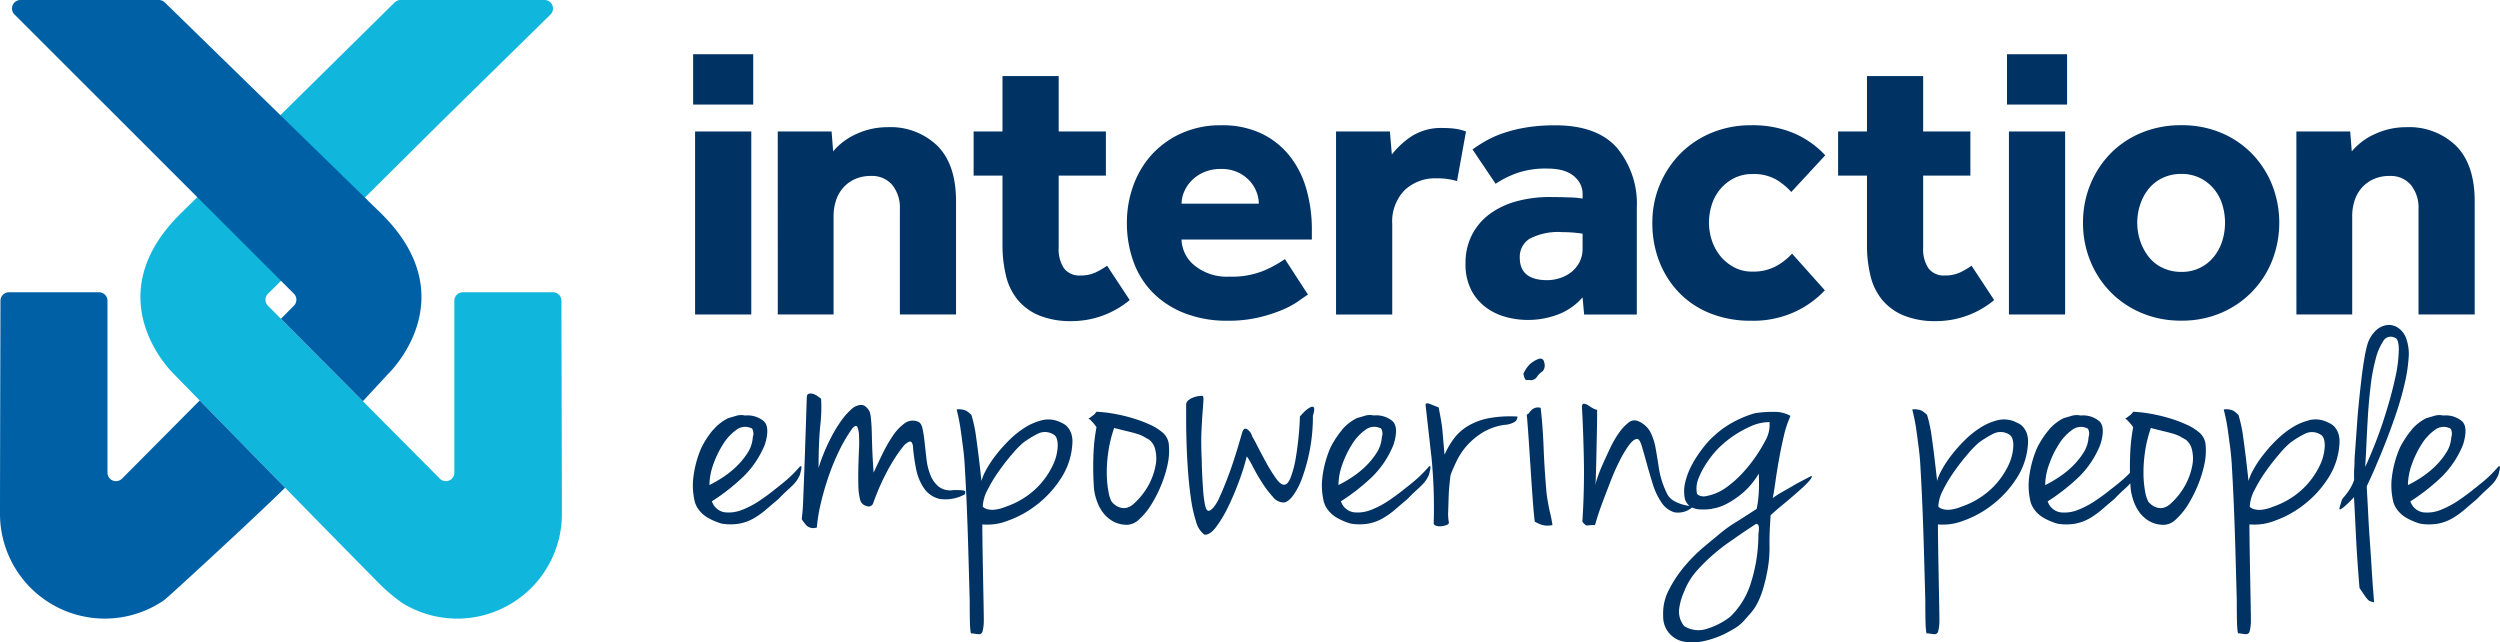<svg xmlns="http://www.w3.org/2000/svg" xmlns:xlink="http://www.w3.org/1999/xlink" width="321.739" height="82.673" viewBox="0 0 321.739 82.673">
  <defs>
    <clipPath id="clip-path">
      <rect id="Rectangle_16" data-name="Rectangle 16" width="321.739" height="82.673" fill="none"/>
    </clipPath>
  </defs>
  <g id="Group_11" data-name="Group 11" clip-path="url(#clip-path)">
    <path id="Path_33" data-name="Path 33" d="M147.125,38.7a1.09,1.09,0,0,0-1.092-1.087H134.44a1.092,1.092,0,0,0-1.092,1.092V60.83a1.092,1.092,0,0,1-1.867.77L109.362,39.35a1.092,1.092,0,0,1,0-1.545l22.169-22.012L145.718,1.869A1.092,1.092,0,0,0,144.95,0H126.428a1.093,1.093,0,0,0-.768.316L98.071,27.533c-11.048,10.97-.793,20.634-.793,20.634s19.484,19.948,26.057,26.586a23.065,23.065,0,0,0,3.285,2.837,13.469,13.469,0,0,0,20.566-11.467c0-4.545-.049-22.379-.061-27.423" transform="translate(-74.874)" fill="#10b6dc"/>
    <path id="Path_34" data-name="Path 34" d="M679.976,232.964a12.422,12.422,0,0,1,1.273-2.6,6.269,6.269,0,0,1,1.68-1.8,1.831,1.831,0,0,1,1.843-.243.294.294,0,0,1,.217.145,1.322,1.322,0,0,1,.053,1.022,4.127,4.127,0,0,1-.677,2.044,9.683,9.683,0,0,1-1.463,1.778,11.9,11.9,0,0,1-1.789,1.41,15.857,15.857,0,0,1-1.653.948,8,8,0,0,1,.516-2.7m-.028-4.429a12.11,12.11,0,0,0-1.52,2.312,13.666,13.666,0,0,0-1.083,4.282,8.993,8.993,0,0,0,.218,2.628,2.746,2.746,0,0,0,.215.584,3.568,3.568,0,0,0,.516.754,3.994,3.994,0,0,0,1,.8,8.256,8.256,0,0,0,1.733.729,6.8,6.8,0,0,0,2.3,0,5.851,5.851,0,0,0,1.841-.681,10.211,10.211,0,0,0,1.6-1.144q.76-.656,1.572-1.336c.468-.487.868-.878,1.193-1.169s.587-.543.785-.755a3.725,3.725,0,0,0,.461-.583c.108-.178.216-.381.325-.609.071-.292.126-.519.162-.681a.965.965,0,0,0,.027-.364c-.021-.082-.082-.091-.19-.025a16.937,16.937,0,0,1-1.437,1.485c-.451.407-1.057.9-1.816,1.485q-.7.584-1.842,1.362a11.482,11.482,0,0,1-2.329,1.241,4.561,4.561,0,0,1-2.277.316,2.068,2.068,0,0,1-1.625-1.412,26.175,26.175,0,0,0,4.036-3.164,12.167,12.167,0,0,0,2.739-4.135q.7-2.239-.137-3.018a3.268,3.268,0,0,0-2.411-.729,2.242,2.242,0,0,0-1.246.073c-.508.145-.814.235-.922.267a5.948,5.948,0,0,0-1.9,1.484m-5.826,2.041q.077-1.748.194-3.707t.352-3.93a23.833,23.833,0,0,1,.646-3.482,7.523,7.523,0,0,1,.984-2.324,1.086,1.086,0,0,1,1.435-.452c.369.055.559.575.566,1.559a18.076,18.076,0,0,1-.509,3.833q-.517,2.357-1.476,5.3a56.2,56.2,0,0,1-2.344,5.968q.073-1.023.152-2.769m1.212,2.654q.673-1.534,1.358-3.3T678,226.281q.625-1.88,1.028-3.626a20.853,20.853,0,0,0,.513-3.235,5.98,5.98,0,0,0-.246-2.454,2.772,2.772,0,0,0-.994-1.462,2.158,2.158,0,0,0-1.441-.446,2.565,2.565,0,0,0-1.472.664,4.023,4.023,0,0,0-1.135,1.821,14.958,14.958,0,0,0-.378,1.705q-.2,1.119-.366,2.5t-.324,2.907q-.156,1.529-.256,2.91l-.18,2.511-.12,1.681c-.028.4-.044.724-.045.981s-.013.5-.03.746-.028.476-.027.7,0,.5.012.813a5.037,5.037,0,0,1-.337.787,5.877,5.877,0,0,1-.449.737,9.138,9.138,0,0,1-.642.811.932.932,0,0,0-.163.287c-.037.11-.078.236-.119.375s-.082.28-.123.419c-.081.251-.074.38.019.386.061,0,.224-.1.488-.308a15.1,15.1,0,0,0,1.306-1.273q.1,1.846.242,4.786t.467,6.9c.28.42.5.743.654.968a4.5,4.5,0,0,0,.407.522.84.84,0,0,0,.358.24c.122.035.274.076.458.118-.017-.23-.056-.753-.122-1.571s-.13-1.761-.194-2.837-.14-2.2-.224-3.393-.156-2.3-.206-3.33-.1-1.9-.14-2.619-.06-1.116-.054-1.2q.493-1.033,1.163-2.566m-14.678,5.6a2.41,2.41,0,0,1-.893-.048,1.191,1.191,0,0,1-.652-.34,4.976,4.976,0,0,1,.624-2.166,18.481,18.481,0,0,1,1.491-2.457q.866-1.216,1.734-2.216a12.1,12.1,0,0,1,1.355-1.387,12.775,12.775,0,0,1,1.9-1.167,2.062,2.062,0,0,1,2.06.145c.324.2.487.667.487,1.412a6.34,6.34,0,0,1-.65,2.556,10.272,10.272,0,0,1-2.087,2.9,10.575,10.575,0,0,1-3.929,2.384,5.331,5.331,0,0,1-1.436.388m6.069-11.508a7.365,7.365,0,0,0-2.193.948,11.883,11.883,0,0,0-2.06,1.656,19.143,19.143,0,0,0-1.735,1.971,13.615,13.615,0,0,0-1.219,1.874,6.166,6.166,0,0,0-.57,1.362q-.378-3.5-.676-5.548a17.09,17.09,0,0,0-.624-2.969A6.087,6.087,0,0,0,657,226.1a2.242,2.242,0,0,0-1.247-.17q.164.633.3,1.313c.089.456.162.876.217,1.268s.1.712.135.971.056.421.056.487a32.675,32.675,0,0,1,.351,3.455q.134,2.241.244,4.866t.189,5.4c.055,1.851.189,6.759.189,6.854q0,1.851.028,2.726a11.513,11.513,0,0,0,.08,1.218c.036.26.092.341.164.243.36.065.659.105.894.123a.46.46,0,0,0,.488-.366,5.366,5.366,0,0,0,.161-1.41c.02-.681-.188-9.21-.188-12.355a7.183,7.183,0,0,0,3.306-.488,13.23,13.23,0,0,0,3.765-2.091,13.513,13.513,0,0,0,3.117-3.456,9.107,9.107,0,0,0,1.409-4.574,3.2,3.2,0,0,0-.189-1.192,2.52,2.52,0,0,0-.462-.755,1.957,1.957,0,0,0-.569-.437c-.2-.1-.371-.178-.514-.243a3.513,3.513,0,0,0-2.2-.171m-46.153,11.508a2.411,2.411,0,0,1-.893-.048,1.189,1.189,0,0,1-.652-.34,4.973,4.973,0,0,1,.624-2.166,18.377,18.377,0,0,1,1.49-2.457q.866-1.216,1.734-2.216a12.14,12.14,0,0,1,1.355-1.387,12.788,12.788,0,0,1,1.9-1.167,2.062,2.062,0,0,1,2.06.145c.324.2.487.667.487,1.412a6.339,6.339,0,0,1-.65,2.556,10.274,10.274,0,0,1-2.087,2.9,10.574,10.574,0,0,1-3.929,2.384,5.335,5.335,0,0,1-1.436.388m6.069-11.508a7.361,7.361,0,0,0-2.193.948,11.883,11.883,0,0,0-2.06,1.656,19.187,19.187,0,0,0-1.735,1.971,13.616,13.616,0,0,0-1.22,1.874,6.167,6.167,0,0,0-.569,1.362q-.378-3.5-.676-5.548a17.1,17.1,0,0,0-.624-2.969,6.038,6.038,0,0,0-.651-.511,2.242,2.242,0,0,0-1.247-.17c.109.422.208.861.3,1.313s.162.876.217,1.268.1.712.135.971.056.421.056.487a32.63,32.63,0,0,1,.351,3.455q.134,2.241.244,4.866t.189,5.4c.055,1.851.189,6.759.189,6.854q0,1.851.028,2.726a11.474,11.474,0,0,0,.08,1.218c.036.26.092.341.164.243.36.065.659.105.893.123a.46.46,0,0,0,.488-.366,5.388,5.388,0,0,0,.161-1.41c.02-.681-.188-9.21-.188-12.355a7.182,7.182,0,0,0,3.306-.488,13.222,13.222,0,0,0,3.765-2.091,13.506,13.506,0,0,0,3.117-3.456,9.1,9.1,0,0,0,1.409-4.574,3.2,3.2,0,0,0-.189-1.192,2.515,2.515,0,0,0-.461-.755,1.958,1.958,0,0,0-.569-.437c-.2-.1-.371-.178-.513-.243a3.513,3.513,0,0,0-2.2-.171m19.005,9.2a12.92,12.92,0,0,1-.217-2.239,18.075,18.075,0,0,1,.19-2.848,16.289,16.289,0,0,1,.758-3.114c.758.2,1.374.35,1.844.461s.859.221,1.165.318a4.012,4.012,0,0,1,.76.315c.2.116.441.253.73.414a2.219,2.219,0,0,1,.786,1.265,4.7,4.7,0,0,1,.054,2.02,8.673,8.673,0,0,1-.84,2.433,9.087,9.087,0,0,1-1.95,2.507,2.13,2.13,0,0,1-.922.535,1.635,1.635,0,0,1-.84-.024,1.984,1.984,0,0,1-.678-.341,3.118,3.118,0,0,1-.432-.414,4.189,4.189,0,0,1-.407-1.288m-2.14-9.709a1.672,1.672,0,0,1-.436.292,2.037,2.037,0,0,1,.379.316q.164.172.328.364a4.991,4.991,0,0,1,.324.438,22.839,22.839,0,0,0-.378,3.309,38.791,38.791,0,0,0,.054,4.575,7.318,7.318,0,0,0,.3,1.388,5.734,5.734,0,0,0,.732,1.534,4.3,4.3,0,0,0,1.3,1.241,3.7,3.7,0,0,0,2.006.511,2.367,2.367,0,0,0,1.516-.73,8.564,8.564,0,0,0,1.517-1.851,16.154,16.154,0,0,0,1.275-2.506,15.269,15.269,0,0,0,.84-2.7,8.106,8.106,0,0,0,.164-2.41,2.315,2.315,0,0,0-.76-1.631,6.59,6.59,0,0,0-1.653-1.046,17.815,17.815,0,0,0-2.194-.829,20.858,20.858,0,0,0-2.44-.584,18.078,18.078,0,0,0-2.276-.265,1.833,1.833,0,0,1-.595.583m-10.216,6.156a12.54,12.54,0,0,1,1.272-2.6,6.306,6.306,0,0,1,1.681-1.8,1.831,1.831,0,0,1,1.843-.243.291.291,0,0,1,.217.145,1.3,1.3,0,0,1,.053,1.022,4.127,4.127,0,0,1-.676,2.044,9.657,9.657,0,0,1-1.464,1.778,11.858,11.858,0,0,1-1.789,1.41,15.767,15.767,0,0,1-1.652.948,8.009,8.009,0,0,1,.514-2.7m-.027-4.429a11.947,11.947,0,0,0-1.518,2.312,13.593,13.593,0,0,0-1.083,4.282,8.952,8.952,0,0,0,.216,2.628,2.672,2.672,0,0,0,.217.584,3.554,3.554,0,0,0,.513.754,4.011,4.011,0,0,0,1,.8,8.274,8.274,0,0,0,1.735.729,6.781,6.781,0,0,0,2.3,0,5.845,5.845,0,0,0,1.844-.681,10.326,10.326,0,0,0,1.6-1.144q.76-.656,1.572-1.336c.468-.487.867-.878,1.192-1.169s.588-.543.785-.755a3.546,3.546,0,0,0,.461-.583c.107-.178.216-.381.325-.609.072-.292.127-.519.163-.681a.894.894,0,0,0,.027-.364c-.018-.082-.08-.091-.189-.025a16.591,16.591,0,0,1-1.436,1.485c-.453.407-1.056.9-1.816,1.485q-.7.584-1.842,1.362a11.52,11.52,0,0,1-2.33,1.241,4.557,4.557,0,0,1-2.276.316,2.074,2.074,0,0,1-1.626-1.412,26.156,26.156,0,0,0,4.037-3.164,12.131,12.131,0,0,0,2.737-4.135q.7-2.239-.134-3.018a3.273,3.273,0,0,0-2.413-.729,2.243,2.243,0,0,0-1.246.073c-.505.145-.812.235-.921.267a5.947,5.947,0,0,0-1.9,1.484m-38.475,20.076a10.188,10.188,0,0,1-2.545,4,9.426,9.426,0,0,1-2.956,1.536,3.47,3.47,0,0,1-2.953-.324,2.95,2.95,0,0,1-.678-2.055,7.836,7.836,0,0,1,.678-2.445,8.812,8.812,0,0,1,1.708-2.746,24.492,24.492,0,0,1,3.873-3.438c.218-.146.633-.433,1.248-.865s1.409-.966,2.385-1.6a.245.245,0,0,1,.271.086q.215.217.053,1.212a20.545,20.545,0,0,1-1.084,6.64m5.854-13.041q-.814.474-1.653.95a10.052,10.052,0,0,0-1.273.823q.16-.777.351-2.142c.129-.908.28-1.866.461-2.875s.387-2.013.623-3.007a13.073,13.073,0,0,1,.841-2.529c-.362-.088-.616-.152-.758-.195a1.228,1.228,0,0,0-.3-.065.211.211,0,0,0-.136.043,1.251,1.251,0,0,1-.271.13l-.161.088-.328.086c-.18.058-.269.115-.269.173a.287.287,0,0,0-.189.066c-.053.043-.064.08-.029.108a1.134,1.134,0,0,1-.215.064.506.506,0,0,0-.217.107,1.637,1.637,0,0,0,.352-.064c.019-.015.009-.022-.027-.022h-.216c.072,0,.1.28.08.843a4.16,4.16,0,0,1-.568,1.839,19.127,19.127,0,0,1-1.031,1.73A18.617,18.617,0,0,1,594,233.926a13.874,13.874,0,0,1-2.221,2.011,6.4,6.4,0,0,1-2.629,1.146,1.467,1.467,0,0,1-.811-.044c-.219-.087-.344-.186-.38-.3A3.74,3.74,0,0,1,587.9,236a3.419,3.419,0,0,1,.244-1.146,10.314,10.314,0,0,1,.785-1.6,13.89,13.89,0,0,1,1.572-2.1,13.659,13.659,0,0,1,4.227-2.983,5.828,5.828,0,0,1,2.873-.605c-.073,0-.109-.045-.109-.132v-.084c.181-.059.568-.152,1.165-.283s1.039-.237,1.328-.324a4.306,4.306,0,0,0-2.113-.5,13.553,13.553,0,0,0-2.548.195,14.54,14.54,0,0,0-2.195.866,12.868,12.868,0,0,0-1.6.93,11.4,11.4,0,0,0-1.057.821c-.27.246-.443.4-.513.456a12.616,12.616,0,0,0-1.3,1.471,15.161,15.161,0,0,0-1.3,1.99,9.3,9.3,0,0,0-.892,2.271,4.774,4.774,0,0,0-.029,2.314,2.414,2.414,0,0,0,.3.518,1.643,1.643,0,0,0,.542.454,2.612,2.612,0,0,0,.976.26,7.559,7.559,0,0,0,1.652-.065c-.073,0,.081-.036.46-.109a5.851,5.851,0,0,0,1.464-.563,11.4,11.4,0,0,0,2-1.362,9.783,9.783,0,0,0,2.088-2.509q.051,1.213,0,2.358a13.882,13.882,0,0,1-.273,2.185q-.92.6-1.6,1.038t-1.272.8c-.4.246-.787.513-1.167.8s-.8.633-1.275,1.039q-.432.345-1.572,1.3a20.374,20.374,0,0,0-2.329,2.335,15.7,15.7,0,0,0-2.058,3.071,6.5,6.5,0,0,0-.759,3.418,3.233,3.233,0,0,0,2.817,3.31,6.446,6.446,0,0,0,2.493-.109,11.9,11.9,0,0,0,2.6-.909c.615-.317,1.1-.591,1.465-.823a4.807,4.807,0,0,0,.974-.822q.489-.562.9-1.016a6.444,6.444,0,0,0,.784-1.123,10.141,10.141,0,0,0,.733-1.733,22.194,22.194,0,0,0,.677-2.79,15.587,15.587,0,0,0,.243-3q-.025-1.491.082-2.964c0-.029.009-.195.028-.5s.026-.47.026-.5q.652-.607,1.68-1.449c.685-.563,1.465-1.234,2.33-2.011.072-.059.191-.166.352-.325s.325-.326.488-.5a3.209,3.209,0,0,0,.38-.477c.09-.144.1-.245.027-.3q-1.085.562-2.058,1.082m-26.066-9.785c-.217-.128-.426-.259-.624-.39a1.028,1.028,0,0,0-.542-.193c-.162,0-.244.146-.244.436q.162,2.827.244,6.646t-.191,8.1c.289.356.5.517.624.486a5.556,5.556,0,0,1,1-.05c.035-.128.143-.486.324-1.069s.425-1.282.733-2.094.64-1.679,1-2.605a27.43,27.43,0,0,1,1.137-2.552,14.469,14.469,0,0,1,1.165-1.948q.57-.778,1.056-.828c.219,0,.415.3.6.9s.387,1.33.623,2.189.5,1.752.785,2.677a8.917,8.917,0,0,0,1.111,2.383,3.055,3.055,0,0,0,1.654,1.292,2.792,2.792,0,0,0,2.329-.633c.072-.1-.008-.153-.243-.17a5.377,5.377,0,0,1-.921-.171,5.18,5.18,0,0,1-1.193-.486,2.19,2.19,0,0,1-.949-1.07,11.014,11.014,0,0,1-.975-3.066q-.218-1.46-.433-2.653a7.365,7.365,0,0,0-.7-2.117,3.149,3.149,0,0,0-1.681-1.41,1.193,1.193,0,0,0-1.165.291,6.123,6.123,0,0,0-1.219,1.339,13.14,13.14,0,0,0-1.112,1.947q-.513,1.094-.947,2.067a17.5,17.5,0,0,0-.676,1.729,4.429,4.429,0,0,0-.245.949q.054-.877.081-2t.055-2.385c.019-.844.034-1.718.055-2.629s.027-1.815.027-2.725a1.1,1.1,0,0,1-.541-.194m-7.426-.049a1.342,1.342,0,0,0-.434.243,1.928,1.928,0,0,0-.3.342.834.834,0,0,1-.353.291q.109,1.169.244,3.163t.271,4.112q.136,2.117.271,3.917t.245,2.581a5.722,5.722,0,0,0,.922.413,2.829,2.829,0,0,0,1.354.023q-.11-.778-.325-1.653a24.271,24.271,0,0,1-.433-2.433q-.273-3.067-.381-5.864t-.378-5.136a1.283,1.283,0,0,0-.705,0m-.84-5.45a3.9,3.9,0,0,0-.677,1.071q.16.826.4.8a2.483,2.483,0,0,1,.569.025.965.965,0,0,0,.76-.413,2.527,2.527,0,0,1,.759-.754,1.153,1.153,0,0,0,.216-1.023q-.108-.681-.649-.583a3.272,3.272,0,0,0-1.383.875m-12.518,11.655a66.173,66.173,0,0,1,.3,8.638c0,.163.109.276.325.34a1.655,1.655,0,0,0,.7.05,2.729,2.729,0,0,0,.678-.17c.2-.081.279-.2.243-.366a5.571,5.571,0,0,1-.081-1.337c.018-.569.037-1.152.054-1.753s.055-1.168.109-1.7.1-.949.134-1.24q.327-.877.84-1.924a8.521,8.521,0,0,1,1.356-1.971,8.963,8.963,0,0,1,2-1.631,7.451,7.451,0,0,1,2.738-.948,2.894,2.894,0,0,0,1.38-.414.848.848,0,0,0,.3-.656,15.427,15.427,0,0,0-3.714.217,8.215,8.215,0,0,0-2.656,1,6.36,6.36,0,0,0-1.815,1.629,10.5,10.5,0,0,0-1.192,2.068q-.108-1.117-.162-1.8c-.036-.454-.074-.875-.109-1.266s-.09-.8-.162-1.24-.182-1.031-.325-1.775c-.4-.163-.785-.317-1.165-.463s-.552-.074-.515.219q.326,2.87.732,6.5m-11.435,1.022a12.5,12.5,0,0,1,1.273-2.6,6.308,6.308,0,0,1,1.681-1.8,1.83,1.83,0,0,1,1.842-.243.289.289,0,0,1,.216.145,1.3,1.3,0,0,1,.055,1.022,4.131,4.131,0,0,1-.677,2.044,9.574,9.574,0,0,1-1.464,1.778,11.85,11.85,0,0,1-1.788,1.41,15.907,15.907,0,0,1-1.653.948,8.005,8.005,0,0,1,.515-2.7m-.028-4.429a12.044,12.044,0,0,0-1.518,2.312,13.671,13.671,0,0,0-1.084,4.282,9.006,9.006,0,0,0,.217,2.628,2.842,2.842,0,0,0,.216.584,3.605,3.605,0,0,0,.516.754,4,4,0,0,0,1,.8,8.293,8.293,0,0,0,1.733.729,6.8,6.8,0,0,0,2.3,0,5.843,5.843,0,0,0,1.842-.681,10.293,10.293,0,0,0,1.6-1.144q.76-.656,1.571-1.336c.469-.487.868-.878,1.194-1.169s.586-.543.785-.755a3.693,3.693,0,0,0,.461-.583c.108-.178.216-.381.325-.609.071-.292.126-.519.162-.681a.954.954,0,0,0,.026-.364c-.018-.082-.081-.091-.189-.025a16.625,16.625,0,0,1-1.437,1.485c-.452.407-1.056.9-1.816,1.485q-.7.584-1.841,1.362a11.509,11.509,0,0,1-2.331,1.241,4.556,4.556,0,0,1-2.276.316,2.07,2.07,0,0,1-1.626-1.412,26.235,26.235,0,0,0,4.037-3.164,12.162,12.162,0,0,0,2.737-4.135q.7-2.239-.135-3.018a3.27,3.27,0,0,0-2.412-.729,2.245,2.245,0,0,0-1.247.073c-.5.145-.812.235-.92.267a5.951,5.951,0,0,0-1.9,1.484m-80.915,4.429a12.52,12.52,0,0,1,1.273-2.6,6.309,6.309,0,0,1,1.681-1.8,1.83,1.83,0,0,1,1.842-.243.289.289,0,0,1,.216.145,1.3,1.3,0,0,1,.055,1.022,4.134,4.134,0,0,1-.677,2.044,9.589,9.589,0,0,1-1.464,1.778,11.844,11.844,0,0,1-1.788,1.41,15.932,15.932,0,0,1-1.653.948,8.012,8.012,0,0,1,.515-2.7m-.028-4.429a12.046,12.046,0,0,0-1.518,2.312,13.682,13.682,0,0,0-1.084,4.282,9.027,9.027,0,0,0,.217,2.628,2.867,2.867,0,0,0,.216.584,3.613,3.613,0,0,0,.516.754,4,4,0,0,0,1,.8,8.3,8.3,0,0,0,1.733.729,6.8,6.8,0,0,0,2.3,0,5.844,5.844,0,0,0,1.842-.681,10.3,10.3,0,0,0,1.6-1.144q.759-.656,1.571-1.336c.469-.487.868-.878,1.194-1.169s.586-.543.785-.755a3.669,3.669,0,0,0,.461-.583,6.886,6.886,0,0,0,.325-.609c.071-.292.126-.519.162-.681a.946.946,0,0,0,.026-.364c-.018-.082-.081-.091-.189-.025a16.625,16.625,0,0,1-1.437,1.485c-.452.407-1.056.9-1.816,1.485q-.7.584-1.841,1.362a11.5,11.5,0,0,1-2.331,1.241,4.556,4.556,0,0,1-2.276.316,2.07,2.07,0,0,1-1.626-1.412,26.251,26.251,0,0,0,4.037-3.164A12.166,12.166,0,0,0,468,230.458q.7-2.239-.135-3.018a3.268,3.268,0,0,0-2.412-.729,2.246,2.246,0,0,0-1.247.073c-.5.145-.812.235-.92.267a5.954,5.954,0,0,0-1.9,1.484m63.277,9.735a13.676,13.676,0,0,1-.245-1.826c-.053-.713-.1-1.452-.135-2.215s-.054-1.371-.054-1.825q-.109-2.288-.026-3.892t.163-2.581c.053-.648.082-1.111.082-1.388s-.074-.4-.218-.363a3.568,3.568,0,0,0-.487.047,2.922,2.922,0,0,0-.678.195,2.088,2.088,0,0,0-.6.365.721.721,0,0,0-.242.56v1.922q0,1.339.053,3.065t.189,3.578q.137,1.848.379,3.528a17.8,17.8,0,0,0,.651,2.92,3.132,3.132,0,0,0,1.057,1.678c.47.066.976-.26,1.518-.972a15.726,15.726,0,0,0,1.572-2.628,35.293,35.293,0,0,0,1.408-3.333,28.185,28.185,0,0,0,.975-3.139,9.275,9.275,0,0,1,.786,1.339q.516,1,1.166,2.02a13.344,13.344,0,0,0,1.382,1.825,1.807,1.807,0,0,0,1.381.755c.361,0,.76-.276,1.193-.827a8.942,8.942,0,0,0,1.22-2.337,23.113,23.113,0,0,0,1.382-7.981q.271-.923.108-1.1t-.541.05a3.446,3.446,0,0,0-.758.608,6.3,6.3,0,0,0-.488.535q0,.779-.135,2.287t-.379,2.968a13.327,13.327,0,0,1-.651,2.531q-.407,1.072-.949.973-.433-.048-1.056-.949a21.4,21.4,0,0,1-1.219-1.995q-.6-1.1-1.084-2.043c-.325-.634-.541-1.031-.65-1.193a1.646,1.646,0,0,0-.65-.949q-.435-.266-.65.414-.923,3.26-1.654,5.23t-1.246,3.067a5.374,5.374,0,0,1-.867,1.437c-.236.227-.407.341-.515.341-.218.031-.379-.2-.488-.705m-12.437-1.753a12.974,12.974,0,0,1-.217-2.239,18.029,18.029,0,0,1,.19-2.848,16.206,16.206,0,0,1,.76-3.114q1.137.294,1.841.461t1.166.318a3.975,3.975,0,0,1,.758.315c.2.116.443.253.733.414a2.233,2.233,0,0,1,.785,1.265,4.681,4.681,0,0,1,.053,2.02,8.606,8.606,0,0,1-.839,2.433,9.071,9.071,0,0,1-1.952,2.507,2.129,2.129,0,0,1-.921.535,1.632,1.632,0,0,1-.839-.024,1.951,1.951,0,0,1-.677-.341,3.036,3.036,0,0,1-.434-.414,4.218,4.218,0,0,1-.407-1.288m-2.14-9.709a1.672,1.672,0,0,1-.434.292,2.2,2.2,0,0,1,.38.316c.109.115.217.236.326.364s.216.276.325.438a23.014,23.014,0,0,0-.38,3.309,39.861,39.861,0,0,0,.055,4.575,7.037,7.037,0,0,0,.3,1.388,5.719,5.719,0,0,0,.731,1.534,4.293,4.293,0,0,0,1.3,1.241,3.7,3.7,0,0,0,2,.511,2.37,2.37,0,0,0,1.518-.73,8.613,8.613,0,0,0,1.517-1.851A16.358,16.358,0,0,0,519,235.689a15.305,15.305,0,0,0,.841-2.7,8.085,8.085,0,0,0,.162-2.41,2.307,2.307,0,0,0-.758-1.631,6.6,6.6,0,0,0-1.654-1.046,17.83,17.83,0,0,0-2.194-.829,21.022,21.022,0,0,0-2.438-.584,18.1,18.1,0,0,0-2.277-.265,1.845,1.845,0,0,1-.6.583m-12.492,12.019a2.42,2.42,0,0,1-.894-.048,1.185,1.185,0,0,1-.65-.34,4.973,4.973,0,0,1,.623-2.166,18.465,18.465,0,0,1,1.49-2.457q.866-1.216,1.734-2.216a12.15,12.15,0,0,1,1.355-1.387,12.8,12.8,0,0,1,1.9-1.167,2.061,2.061,0,0,1,2.059.145c.325.2.488.667.488,1.412a6.318,6.318,0,0,1-.651,2.556,10.291,10.291,0,0,1-2.086,2.9,10.581,10.581,0,0,1-3.93,2.384,5.314,5.314,0,0,1-1.436.388m6.07-11.508a7.384,7.384,0,0,0-2.2.947,11.95,11.95,0,0,0-2.059,1.657,19.452,19.452,0,0,0-1.735,1.971,13.63,13.63,0,0,0-1.219,1.874,6.1,6.1,0,0,0-.569,1.362q-.378-3.5-.677-5.548a17.453,17.453,0,0,0-.623-2.969,6.05,6.05,0,0,0-.65-.511,2.249,2.249,0,0,0-1.247-.17q.163.633.3,1.313c.09.456.162.876.216,1.268s.1.712.136.971.054.421.054.487a32.413,32.413,0,0,1,.352,3.455q.136,2.241.245,4.866t.19,5.4c.054,1.851.19,6.759.19,6.854q0,1.851.027,2.726a11.043,11.043,0,0,0,.081,1.218c.036.26.089.341.163.243.361.065.659.105.894.123a.461.461,0,0,0,.488-.366,5.424,5.424,0,0,0,.162-1.41c.018-.681-.19-9.21-.19-12.355a7.181,7.181,0,0,0,3.306-.488,13.239,13.239,0,0,0,3.767-2.091,13.543,13.543,0,0,0,3.115-3.456,9.1,9.1,0,0,0,1.41-4.574,3.159,3.159,0,0,0-.191-1.192,2.493,2.493,0,0,0-.46-.755,1.965,1.965,0,0,0-.569-.437c-.2-.1-.37-.178-.514-.243a3.507,3.507,0,0,0-2.195-.171m-30.4,1.338q-.08,2.433-.163,4.769t-.162,4.162a24.318,24.318,0,0,1-.189,2.458,5.6,5.6,0,0,0,.651.851,1.322,1.322,0,0,0,1.3.219,20.828,20.828,0,0,1,.515-3.139,35.113,35.113,0,0,1,1-3.455,28.907,28.907,0,0,1,1.383-3.333,19.092,19.092,0,0,1,1.705-2.872c.289-.293.488-.34.6-.146a2.805,2.805,0,0,1,.217,1.07,16.142,16.142,0,0,1,0,1.875q-.052,1.092-.081,2.263c-.018.778-.018,1.55,0,2.311a7.964,7.964,0,0,0,.245,1.923,1.081,1.081,0,0,0,.758.73.667.667,0,0,0,.867-.243q.217-.632.624-1.632c.27-.663.587-1.354.948-2.066s.74-1.389,1.138-2.022a16.242,16.242,0,0,1,1.112-1.58,2.059,2.059,0,0,1,.867-.729c.235-.066.388.112.461.534a23.755,23.755,0,0,0,.406,2.944,6.605,6.605,0,0,0,1.03,2.531,3.348,3.348,0,0,0,2,1.364,5.152,5.152,0,0,0,3.279-.609,1.11,1.11,0,0,1,.028-.291c.017-.065-.019-.114-.109-.146a1.882,1.882,0,0,0-.433-.074c-.2-.014-.515-.023-.949-.023a2.462,2.462,0,0,1-1.9-.414,3.568,3.568,0,0,1-1.083-1.483,7.787,7.787,0,0,1-.515-2.069c-.091-.761-.172-1.485-.245-2.165a17.169,17.169,0,0,0-.27-1.777c-.108-.5-.308-.8-.6-.9a1.763,1.763,0,0,0-1.735.243,6.3,6.3,0,0,0-1.517,1.631,18.7,18.7,0,0,0-1.327,2.335q-.626,1.291-1.112,2.36-.109-1.361-.162-2.676T481.769,229q-.028-1.072-.108-1.827a4.015,4.015,0,0,0-.19-1q-.488-.827-1.083-.826a1.956,1.956,0,0,0-1.246.558,8.538,8.538,0,0,0-1.328,1.509,16.889,16.889,0,0,0-1.246,2.045q-.57,1.094-1,2.165a17.5,17.5,0,0,0-.652,1.85q0-3.259.217-5.452a19.892,19.892,0,0,0,.11-3.454q-.111-.1-.407-.316a2.18,2.18,0,0,0-.6-.317,1,1,0,0,0-.569-.025c-.181.05-.27.219-.27.512q-.057,1.8-.136,4.235" transform="translate(-369.57 -173.237)" fill="#003263"/>
    <path id="Path_35" data-name="Path 35" d="M458.774,35.895h7.733v6.478h-7.733Zm.251,9.943h7.231V69.389h-7.231Z" transform="translate(-369.57 -28.916)" fill="#003263"/>
    <path id="Path_36" data-name="Path 36" d="M514.776,84.741h6.929l.2,2.561a8.285,8.285,0,0,1,3.038-2.26,9.447,9.447,0,0,1,3.942-.853,8.67,8.67,0,0,1,6.453,2.41q2.384,2.411,2.384,7.131v14.563h-7.23V94.734a4.656,4.656,0,0,0-.98-3.114,3.393,3.393,0,0,0-2.736-1.155,4.907,4.907,0,0,0-2.109.426,4.477,4.477,0,0,0-1.506,1.13,4.729,4.729,0,0,0-.9,1.632,6.4,6.4,0,0,0-.3,1.984v12.655h-7.181Z" transform="translate(-414.683 -67.819)" fill="#003263"/>
    <path id="Path_37" data-name="Path 37" d="M648.135,63.161h-3.716V57.487h3.716V50.356h7.231v7.131h6.076v5.675h-6.076v9.29a4.413,4.413,0,0,0,.678,2.636,2.464,2.464,0,0,0,2.134.929,4.466,4.466,0,0,0,1.909-.377,9.652,9.652,0,0,0,1.506-.879l2.913,4.419a11.7,11.7,0,0,1-7.432,2.712,10.776,10.776,0,0,1-4.218-.728,7.117,7.117,0,0,1-2.761-2.009,7.73,7.73,0,0,1-1.507-3.088,16.576,16.576,0,0,1-.452-4.017Z" transform="translate(-519.118 -40.565)" fill="#003263"/>
    <path id="Path_38" data-name="Path 38" d="M769.175,104.692q-.4.252-1.206.829a11.232,11.232,0,0,1-2.083,1.13,19.141,19.141,0,0,1-3.039.979,17.121,17.121,0,0,1-4.017.427,14.983,14.983,0,0,1-5.423-.929,11.776,11.776,0,0,1-4.093-2.586,10.909,10.909,0,0,1-2.561-3.992,14.491,14.491,0,0,1-.879-5.147,13.83,13.83,0,0,1,.828-4.746,11.877,11.877,0,0,1,2.385-3.992,11.614,11.614,0,0,1,3.817-2.737,12.234,12.234,0,0,1,5.122-1.029,11.792,11.792,0,0,1,5.021,1,10.354,10.354,0,0,1,3.641,2.787,12.075,12.075,0,0,1,2.235,4.269,18.733,18.733,0,0,1,.753,5.448v1.206H752.9a4.49,4.49,0,0,0,1.682,3.34,6.583,6.583,0,0,0,4.494,1.431,10.776,10.776,0,0,0,4.569-.829,15.748,15.748,0,0,0,2.562-1.431Zm-6.328-11.7a4.226,4.226,0,0,0-.3-1.531,4.5,4.5,0,0,0-.9-1.431,4.835,4.835,0,0,0-1.506-1.08,5.03,5.03,0,0,0-2.159-.427,5.372,5.372,0,0,0-2.21.427,4.992,4.992,0,0,0-1.581,1.08,4.635,4.635,0,0,0-.954,1.431,3.933,3.933,0,0,0-.327,1.531Z" transform="translate(-600.846 -66.779)" fill="#003263"/>
    <path id="Path_39" data-name="Path 39" d="M884.3,85.157h6.93l.251,2.963a10.772,10.772,0,0,1,2.486-2.31,7,7,0,0,1,4.093-1.1,11.346,11.346,0,0,1,1.632.1,6.3,6.3,0,0,1,1.331.351l-1.154,6.377a8.674,8.674,0,0,0-2.612-.351,5.707,5.707,0,0,0-4.143,1.532,5.77,5.77,0,0,0-1.581,4.344v11.65H884.3Z" transform="translate(-712.357 -68.235)" fill="#003263"/>
    <path id="Path_40" data-name="Path 40" d="M985.063,105.042a7.862,7.862,0,0,1-3.038,2.159,10.9,10.9,0,0,1-6.73.4,7.751,7.751,0,0,1-2.561-1.18,6.543,6.543,0,0,1-1.958-2.234,7.183,7.183,0,0,1-.778-3.516,7.882,7.882,0,0,1,.829-3.666,7.681,7.681,0,0,1,2.285-2.686,10.4,10.4,0,0,1,3.44-1.632,15.975,15.975,0,0,1,4.293-.552q1.255,0,2.536.05a10.516,10.516,0,0,1,1.682.15v-.5a2.929,2.929,0,0,0-.376-1.531,3.363,3.363,0,0,0-1-1.055,4.085,4.085,0,0,0-1.431-.6,7.982,7.982,0,0,0-1.708-.176,11.316,11.316,0,0,0-3.992.6,12.95,12.95,0,0,0-2.687,1.355L970.9,86.01a19.21,19.21,0,0,1,1.707-1.1,13.022,13.022,0,0,1,2.26-1,18.394,18.394,0,0,1,2.938-.728,22.644,22.644,0,0,1,3.74-.276q5.374,0,7.935,2.888a11.267,11.267,0,0,1,2.561,7.758v13.709h-6.779Zm0-8.185c-.167-.033-.486-.075-.953-.125a15.271,15.271,0,0,0-1.608-.075,7.922,7.922,0,0,0-4.268.853,2.748,2.748,0,0,0-1.256,2.411q0,2.913,3.515,2.912a5.27,5.27,0,0,0,1.682-.276,4.656,4.656,0,0,0,1.457-.778,3.975,3.975,0,0,0,1.029-1.255,3.678,3.678,0,0,0,.4-1.758Z" transform="translate(-781.391 -66.778)" fill="#003263"/>
    <path id="Path_41" data-name="Path 41" d="M1115.861,104.14a12.405,12.405,0,0,1-3.843,2.762,12.839,12.839,0,0,1-5.649,1.155,13.953,13.953,0,0,1-5.2-.929,11.466,11.466,0,0,1-3.992-2.611,12,12,0,0,1-2.586-3.992,13.463,13.463,0,0,1-.929-5.072,12.576,12.576,0,0,1,3.59-8.889,12.2,12.2,0,0,1,4.017-2.686,13.043,13.043,0,0,1,5.1-.979,13.58,13.58,0,0,1,5.574,1.054,11.856,11.856,0,0,1,3.967,2.813l-4.368,4.72a8.568,8.568,0,0,0-1.958-1.607,5.855,5.855,0,0,0-3.065-.7,5.045,5.045,0,0,0-2.334.527,5.7,5.7,0,0,0-1.758,1.381,5.884,5.884,0,0,0-1.1,1.983,7.483,7.483,0,0,0-.376,2.385,7.168,7.168,0,0,0,.376,2.285,6.162,6.162,0,0,0,1.1,2.009,5.829,5.829,0,0,0,1.758,1.431,4.848,4.848,0,0,0,2.334.552,6.127,6.127,0,0,0,3.115-.728,8.01,8.01,0,0,0,2.009-1.582Z" transform="translate(-881.011 -66.779)" fill="#003263"/>
    <path id="Path_42" data-name="Path 42" d="M1220.31,63.161h-3.716V57.487h3.716V50.356h7.231v7.131h6.077v5.675h-6.077v9.29a4.412,4.412,0,0,0,.678,2.636,2.462,2.462,0,0,0,2.133.929,4.467,4.467,0,0,0,1.909-.377,9.654,9.654,0,0,0,1.507-.879l2.913,4.419a11.7,11.7,0,0,1-7.433,2.712,10.775,10.775,0,0,1-4.218-.728,7.132,7.132,0,0,1-2.762-2.009,7.742,7.742,0,0,1-1.506-3.088,16.594,16.594,0,0,1-.452-4.017Z" transform="translate(-980.039 -40.565)" fill="#003263"/>
    <path id="Path_43" data-name="Path 43" d="M1328.376,35.895h7.733v6.478h-7.733Zm.251,9.943h7.231V69.389h-7.231Z" transform="translate(-1070.086 -28.916)" fill="#003263"/>
    <path id="Path_44" data-name="Path 44" d="M1378.693,95.451a12.872,12.872,0,0,1,.929-4.9,12.353,12.353,0,0,1,2.586-3.992,11.893,11.893,0,0,1,3.992-2.686,13.166,13.166,0,0,1,5.147-.98,12.983,12.983,0,0,1,5.122.98,11.965,11.965,0,0,1,3.968,2.686,12.36,12.36,0,0,1,2.586,3.992,13.367,13.367,0,0,1,0,9.792,12.14,12.14,0,0,1-6.554,6.7,12.717,12.717,0,0,1-5.122,1,12.9,12.9,0,0,1-5.147-1,12.2,12.2,0,0,1-3.992-2.712,12.336,12.336,0,0,1-2.586-3.992,12.864,12.864,0,0,1-.929-4.9m12.654,6.327a5.2,5.2,0,0,0,4.194-1.958,6.124,6.124,0,0,0,1.079-2.034,7.925,7.925,0,0,0,0-4.67,5.856,5.856,0,0,0-1.079-2.009,5.47,5.47,0,0,0-1.783-1.406,5.317,5.317,0,0,0-2.411-.527,5.474,5.474,0,0,0-2.435.527,5.134,5.134,0,0,0-1.783,1.406,6.448,6.448,0,0,0-1.079,2.009,7.412,7.412,0,0,0,0,4.67,6.765,6.765,0,0,0,1.079,2.034,5,5,0,0,0,1.783,1.431,5.477,5.477,0,0,0,2.435.527" transform="translate(-1110.619 -66.778)" fill="#003263"/>
    <path id="Path_45" data-name="Path 45" d="M1519.92,84.741h6.929l.2,2.561a8.284,8.284,0,0,1,3.039-2.26,9.445,9.445,0,0,1,3.941-.853,8.67,8.67,0,0,1,6.454,2.41q2.384,2.411,2.385,7.131v14.563h-7.23V94.734a4.659,4.659,0,0,0-.98-3.114,3.4,3.4,0,0,0-2.737-1.155,4.909,4.909,0,0,0-2.11.426,4.477,4.477,0,0,0-1.506,1.13,4.724,4.724,0,0,0-.9,1.632,6.384,6.384,0,0,0-.3,1.984v12.655h-7.181Z" transform="translate(-1224.386 -67.819)" fill="#003263"/>
    <path id="Path_46" data-name="Path 46" d="M15.7,217.434a1.092,1.092,0,0,1-1.867-.77V194.54a1.092,1.092,0,0,0-1.092-1.092H1.153a1.09,1.09,0,0,0-1.092,1.087C.049,199.578,0,217.412,0,221.957a13.484,13.484,0,0,0,21.122,11.116c.228-.119,11.141-10.13,15.566-14.469L25.7,207.372Z" transform="translate(0 -155.834)" fill="#0060a6"/>
    <path id="Path_47" data-name="Path 47" d="M55.51,27.533,27.6.311A1.092,1.092,0,0,0,26.84,0H9.032A1.092,1.092,0,0,0,8.26,1.865L44.218,37.8a1.093,1.093,0,0,1,0,1.543l-1.67,1.68L53.094,51.633,56.3,48.168S66.558,38.5,55.51,27.533" transform="translate(-6.394 0)" fill="#0060a6"/>
  </g>
</svg>
